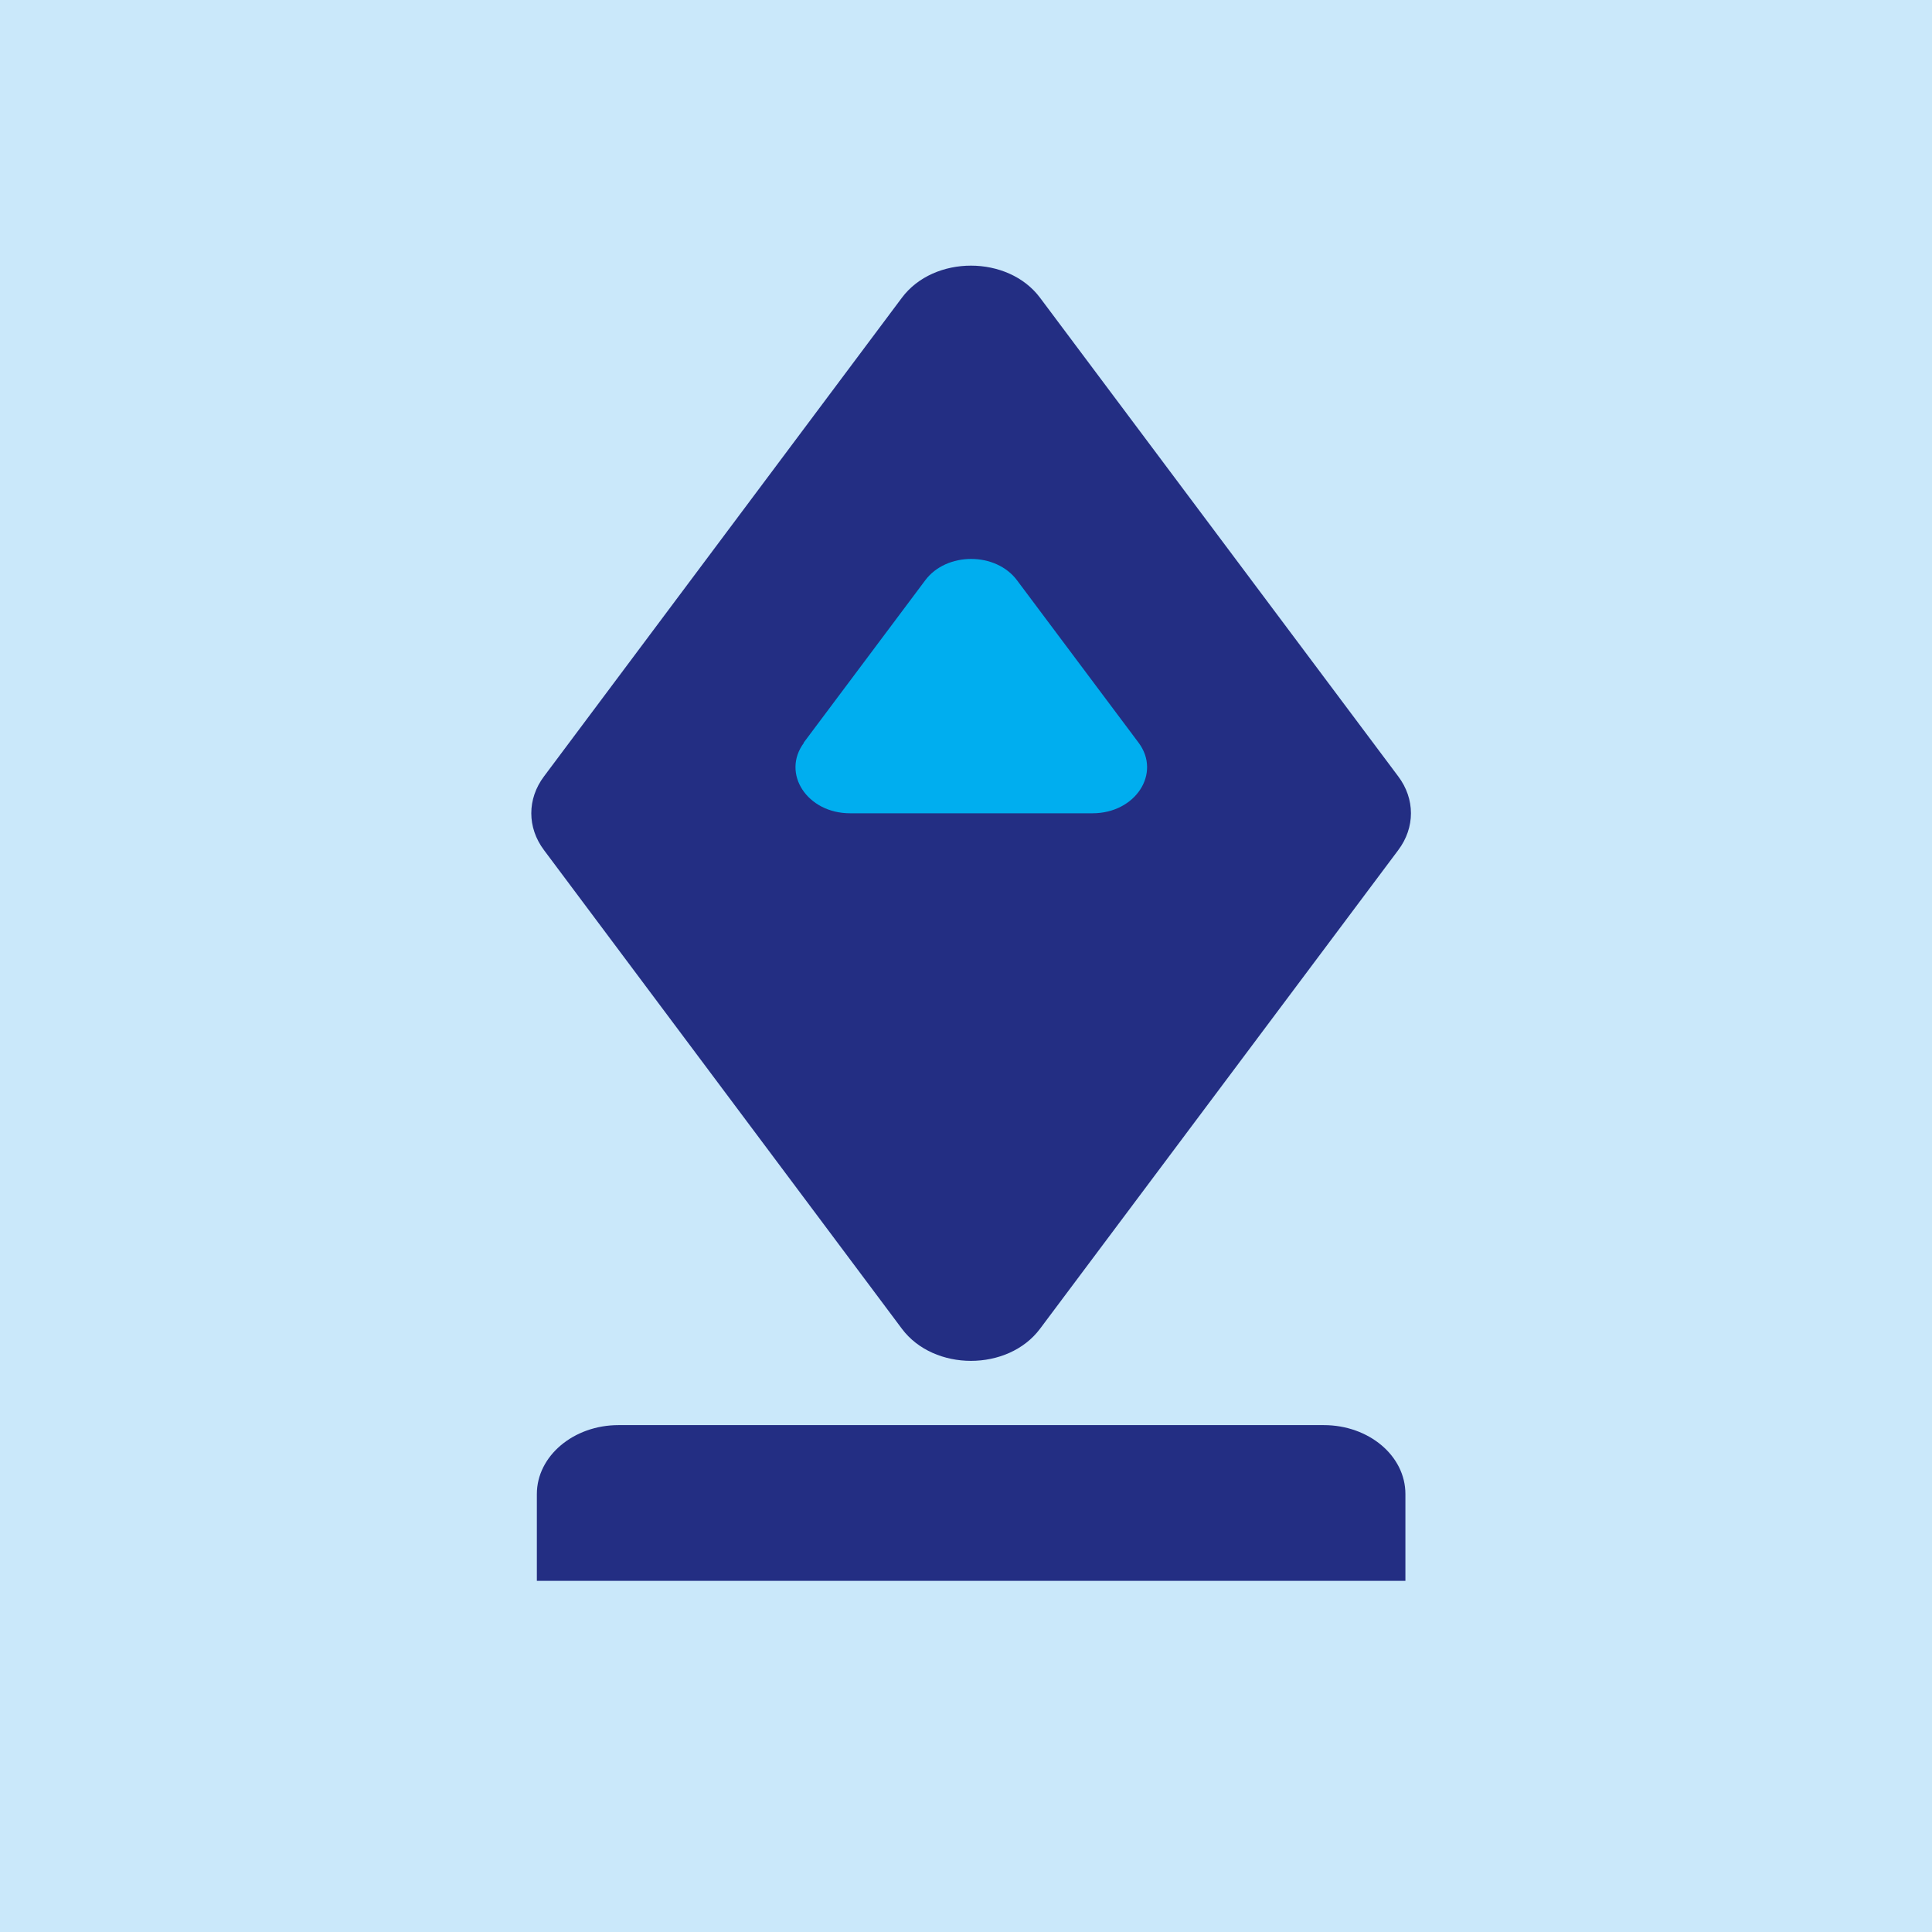<?xml version="1.0" encoding="UTF-8"?> <svg xmlns="http://www.w3.org/2000/svg" width="80" height="80" viewBox="0 0 80 80" fill="none"><rect x="0" y="0" width="80" height="80" fill="#808080" stroke="none"/><g clip-path="url(#clip0_58_2)"><rect width="80" height="80" fill="#EFEAF4"></rect><rect width="80" height="80" fill="#CAE8FA"></rect><path d="M22.23 61.864V65.46H58.195V61.864C58.195 60.282 56.681 59.011 54.815 59.011H25.61C23.744 59.011 22.23 60.295 22.23 61.864Z" fill="#232E83"></path><path d="M37.346 55.022L22.527 35.203C21.824 34.27 21.824 33.08 22.527 32.147L37.346 12.328C38.671 10.557 41.74 10.557 43.065 12.328L57.897 32.147C58.6 33.08 58.6 34.27 57.897 35.203L43.065 55.022C41.74 56.793 38.671 56.793 37.346 55.022Z" fill="#232E83"></path><path d="M33.276 30.756L38.306 24.037C39.185 22.847 41.24 22.847 42.119 24.037L47.148 30.756C48.095 32.027 47.013 33.676 45.242 33.676H35.196C33.425 33.676 32.343 32.027 33.29 30.756H33.276Z" fill="#00AEEF"></path></g><defs><clipPath id="clip0_58_2"><rect width="80" height="80" fill="white"></rect></clipPath></defs></svg> 